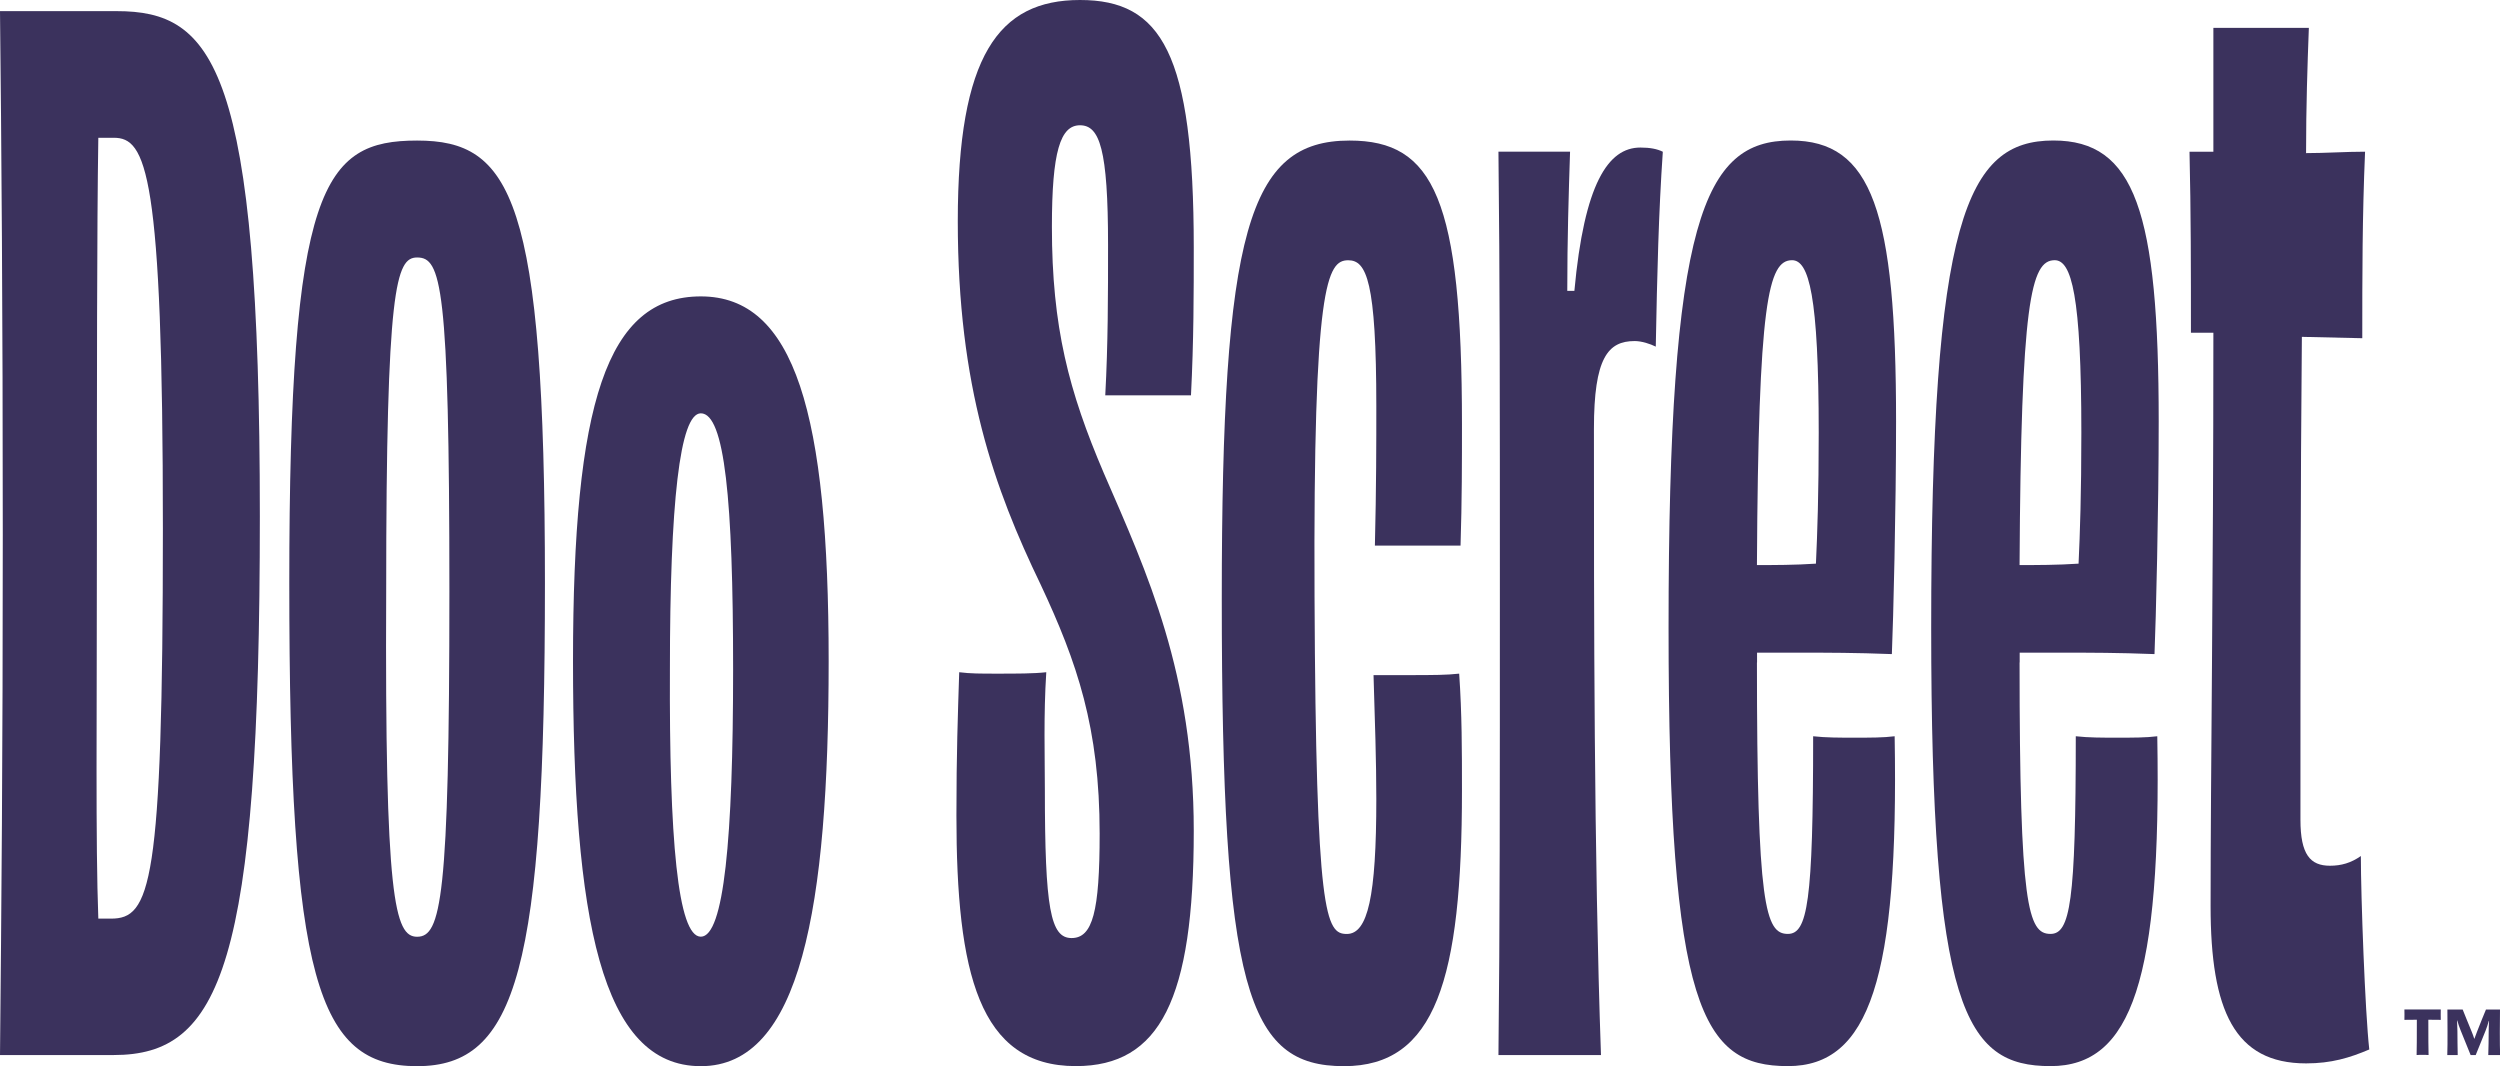 <?xml version="1.0" encoding="UTF-8"?><svg id="Layer_1" xmlns="http://www.w3.org/2000/svg" viewBox="0 0 422.07 180"><defs><style>.cls-1{fill:#3b325d;}</style></defs><path class="cls-1" d="M19.68,1.88c16.36,0,24.19,9.4,24.19,85.3s-6.64,90.94-24.66,90.94H0c.24-24.44,.47-50.52,.47-87.89S.24,23.73,0,1.88H19.68Zm-3.08,21.38c-.24,14.8-.24,43.47-.24,67.21,0,31.25-.24,51.7,.24,64.62h2.13c6.64,0,8.77-5.4,8.77-65.8S24.66,23.26,19.21,23.26h-2.61Z"/><path class="cls-1" d="M70.42,180c-16.84,0-21.58-14.57-21.58-81.54s5.69-74.73,21.58-74.73,21.58,9.63,21.58,74.73-4.74,81.54-21.58,81.54Zm0-136.53c-3.56,0-5.22,4.93-5.22,56.4-.24,51.93,1.42,58.28,5.22,58.28,4.03,0,5.45-6.34,5.45-58.28s-1.42-56.4-5.45-56.4Z"/><path class="cls-1" d="M118.32,180c-16.84,0-21.58-24.8-21.58-68.39s5.69-61.57,21.58-61.57,21.58,19.86,21.58,61.57-4.74,68.39-21.58,68.39Zm0-110.22c-3.56,0-5.22,15.16-5.22,43.24-.13,28.55,1.32,45.12,5.22,45.12s5.45-16.57,5.45-45.12-1.42-43.24-5.45-43.24Z"/><path class="cls-1" d="M186.6,66.74c.47-8.69,.47-16.92,.47-25.38,0-16.21-1.42-20.21-4.74-20.21s-4.74,4.46-4.74,17.15c0,16.92,2.85,27.73,8.77,41.59,7.35,16.92,15.18,33.84,15.18,60.39,0,28.43-5.69,39.71-19.92,39.71-16.36,0-20.15-15.74-20.15-42.3,0-10.57,.24-16.92,.47-24.2,1.9,.24,3.56,.24,6.4,.24,3.32,0,6.17,0,8.3-.24-.47,7.28-.24,14.33-.24,19.74,0,20.21,.95,25.14,4.51,25.14s4.74-4.46,4.74-17.62c0-17.86-3.79-28.9-9.96-42.06-7.82-16.21-13.99-33.37-13.99-61.33S168.58,0,182.33,0s19.21,8.93,19.21,41.83c0,7.52,0,15.74-.47,24.91h-14.46Z"/><path class="cls-1" d="M239,113.97c2.85,0,5.22,0,7.35-.24,.47,6.81,.47,12.92,.47,19.74,0,31.96-4.5,46.53-19.92,46.53-16.36,0-20.63-12.92-20.63-78.96,0-62.04,4.5-77.31,21.58-77.31,14.23,0,18.97,9.87,18.97,47.94,0,6.11,0,12.92-.24,20.44h-14.46c.24-9.87,.24-17.39,.24-23.5,0-21.15-1.66-24.67-4.74-24.67-3.56,0-5.93,3.99-5.69,56.87,.24,53.81,1.9,56.87,5.45,56.87s4.98-6.34,4.98-22.79c0-6.34-.24-13.39-.47-20.91h7.11Z"/><path class="cls-1" d="M265.8,49.11c1.66-18.09,5.69-24.2,11.14-24.2,1.66,0,2.85,.24,3.79,.71-.71,10.34-.95,20.44-1.19,32.9-.95-.47-2.37-.94-3.56-.94-4.51,0-6.88,2.82-6.88,14.8,0,31.25,0,71.91,1.19,105.74h-17.31c.24-21.38,.24-45.12,.24-78.72,0-31.49,0-52.64-.24-73.79h12.09c-.24,7.28-.47,14.8-.47,23.5h1.19Z"/><path class="cls-1" d="M296.62,111.85c0,41.12,1.42,45.82,5.22,45.82,3.32,0,4.27-5.4,4.27-33.37,2.13,.24,4.5,.24,6.88,.24,2.85,0,4.98,0,6.88-.24,.71,40.89-4.27,55.69-18.02,55.69-14.46,0-20.15-9.63-20.15-74.02,0-68.85,5.93-82.25,20.63-82.25,13.75,0,17.78,11.98,17.78,47.47,0,14.8-.47,33.6-.71,39.24-6.17-.24-10.91-.24-14.7-.24h-8.06v1.64Zm0-16.45c2.85,0,6.4,0,9.96-.24,.24-5.17,.47-11.75,.47-22.09,0-23.26-1.66-29.14-4.5-29.14-4.03,0-5.69,7.05-5.93,51.46Z"/><path class="cls-1" d="M340.96,111.85c0,41.12,1.42,45.82,5.22,45.82,3.32,0,4.27-5.4,4.27-33.37,2.13,.24,4.5,.24,6.88,.24,2.85,0,4.98,0,6.88-.24,.71,40.89-4.27,55.69-18.02,55.69-14.46,0-20.15-9.63-20.15-74.02,0-68.85,5.93-82.25,20.63-82.25,13.75,0,17.78,11.98,17.78,47.47,0,14.8-.47,33.6-.71,39.24-6.17-.24-10.91-.24-14.7-.24h-8.06v1.64Zm0-16.45c2.85,0,6.4,0,9.96-.24,.24-5.17,.47-11.75,.47-22.09,0-23.26-1.66-29.14-4.5-29.14-4.03,0-5.69,7.05-5.93,51.46Z"/><path class="cls-1" d="M388.62,56.87c-.24,25.14-.24,53.58-.24,81.54,0,5.87,1.66,7.75,4.98,7.75,1.9,0,3.56-.47,5.22-1.64,0,6.81,.71,26.32,1.42,32.66-3.32,1.41-6.4,2.35-10.67,2.35-12.09,0-16.12-8.93-16.12-26.55,0-23.26,.47-53.58,.47-96.81h-3.79c0-10.57,0-20.44-.24-30.55h4.03V4.7h16.12c-.24,6.34-.47,13.39-.47,21.15,3.32,0,6.64-.24,9.96-.24-.47,11.04-.47,20.68-.47,31.49l-10.2-.23Z"/><g><path class="cls-1" d="M412.07,170.43c-.01,.22-.01,.55-.01,.87,0,.28,0,.64,.01,.88-.73-.01-1.45-.02-2.1-.02,0,2.69,.01,5.36,.04,5.96-.27-.03-.72-.03-1.01-.03s-.72,0-1.01,.03c.03-.59,.04-3.26,.04-5.96-.65,0-1.37,.01-2.1,.02,.01-.24,.01-.6,.01-.88,0-.32,0-.65-.01-.87h6.15Z"/><path class="cls-1" d="M420.09,178.11c.05-1.41,.06-2.5,.07-4.01,0-.53,.03-1.16,.06-1.74h-.04c-.17,.59-.36,1.21-.55,1.66l-1.66,4.1h-.86l-1.7-4.2c-.21-.48-.39-1.08-.55-1.63h-.04c.02,.59,.05,1.18,.06,1.77,0,1.54,.03,2.65,.05,4.06h-1.76c.04-1.11,.04-2.22,.04-3.85s0-2.83-.02-3.83h2.58c.33,.76,.87,2.23,1.52,3.74,.14,.34,.3,.76,.43,1.19h.03c.14-.42,.3-.84,.44-1.18,.59-1.5,1.19-3,1.51-3.75h2.37c-.02,1-.03,2.15-.03,3.83s.01,2.75,.05,3.85h-1.99Z"/></g></svg>